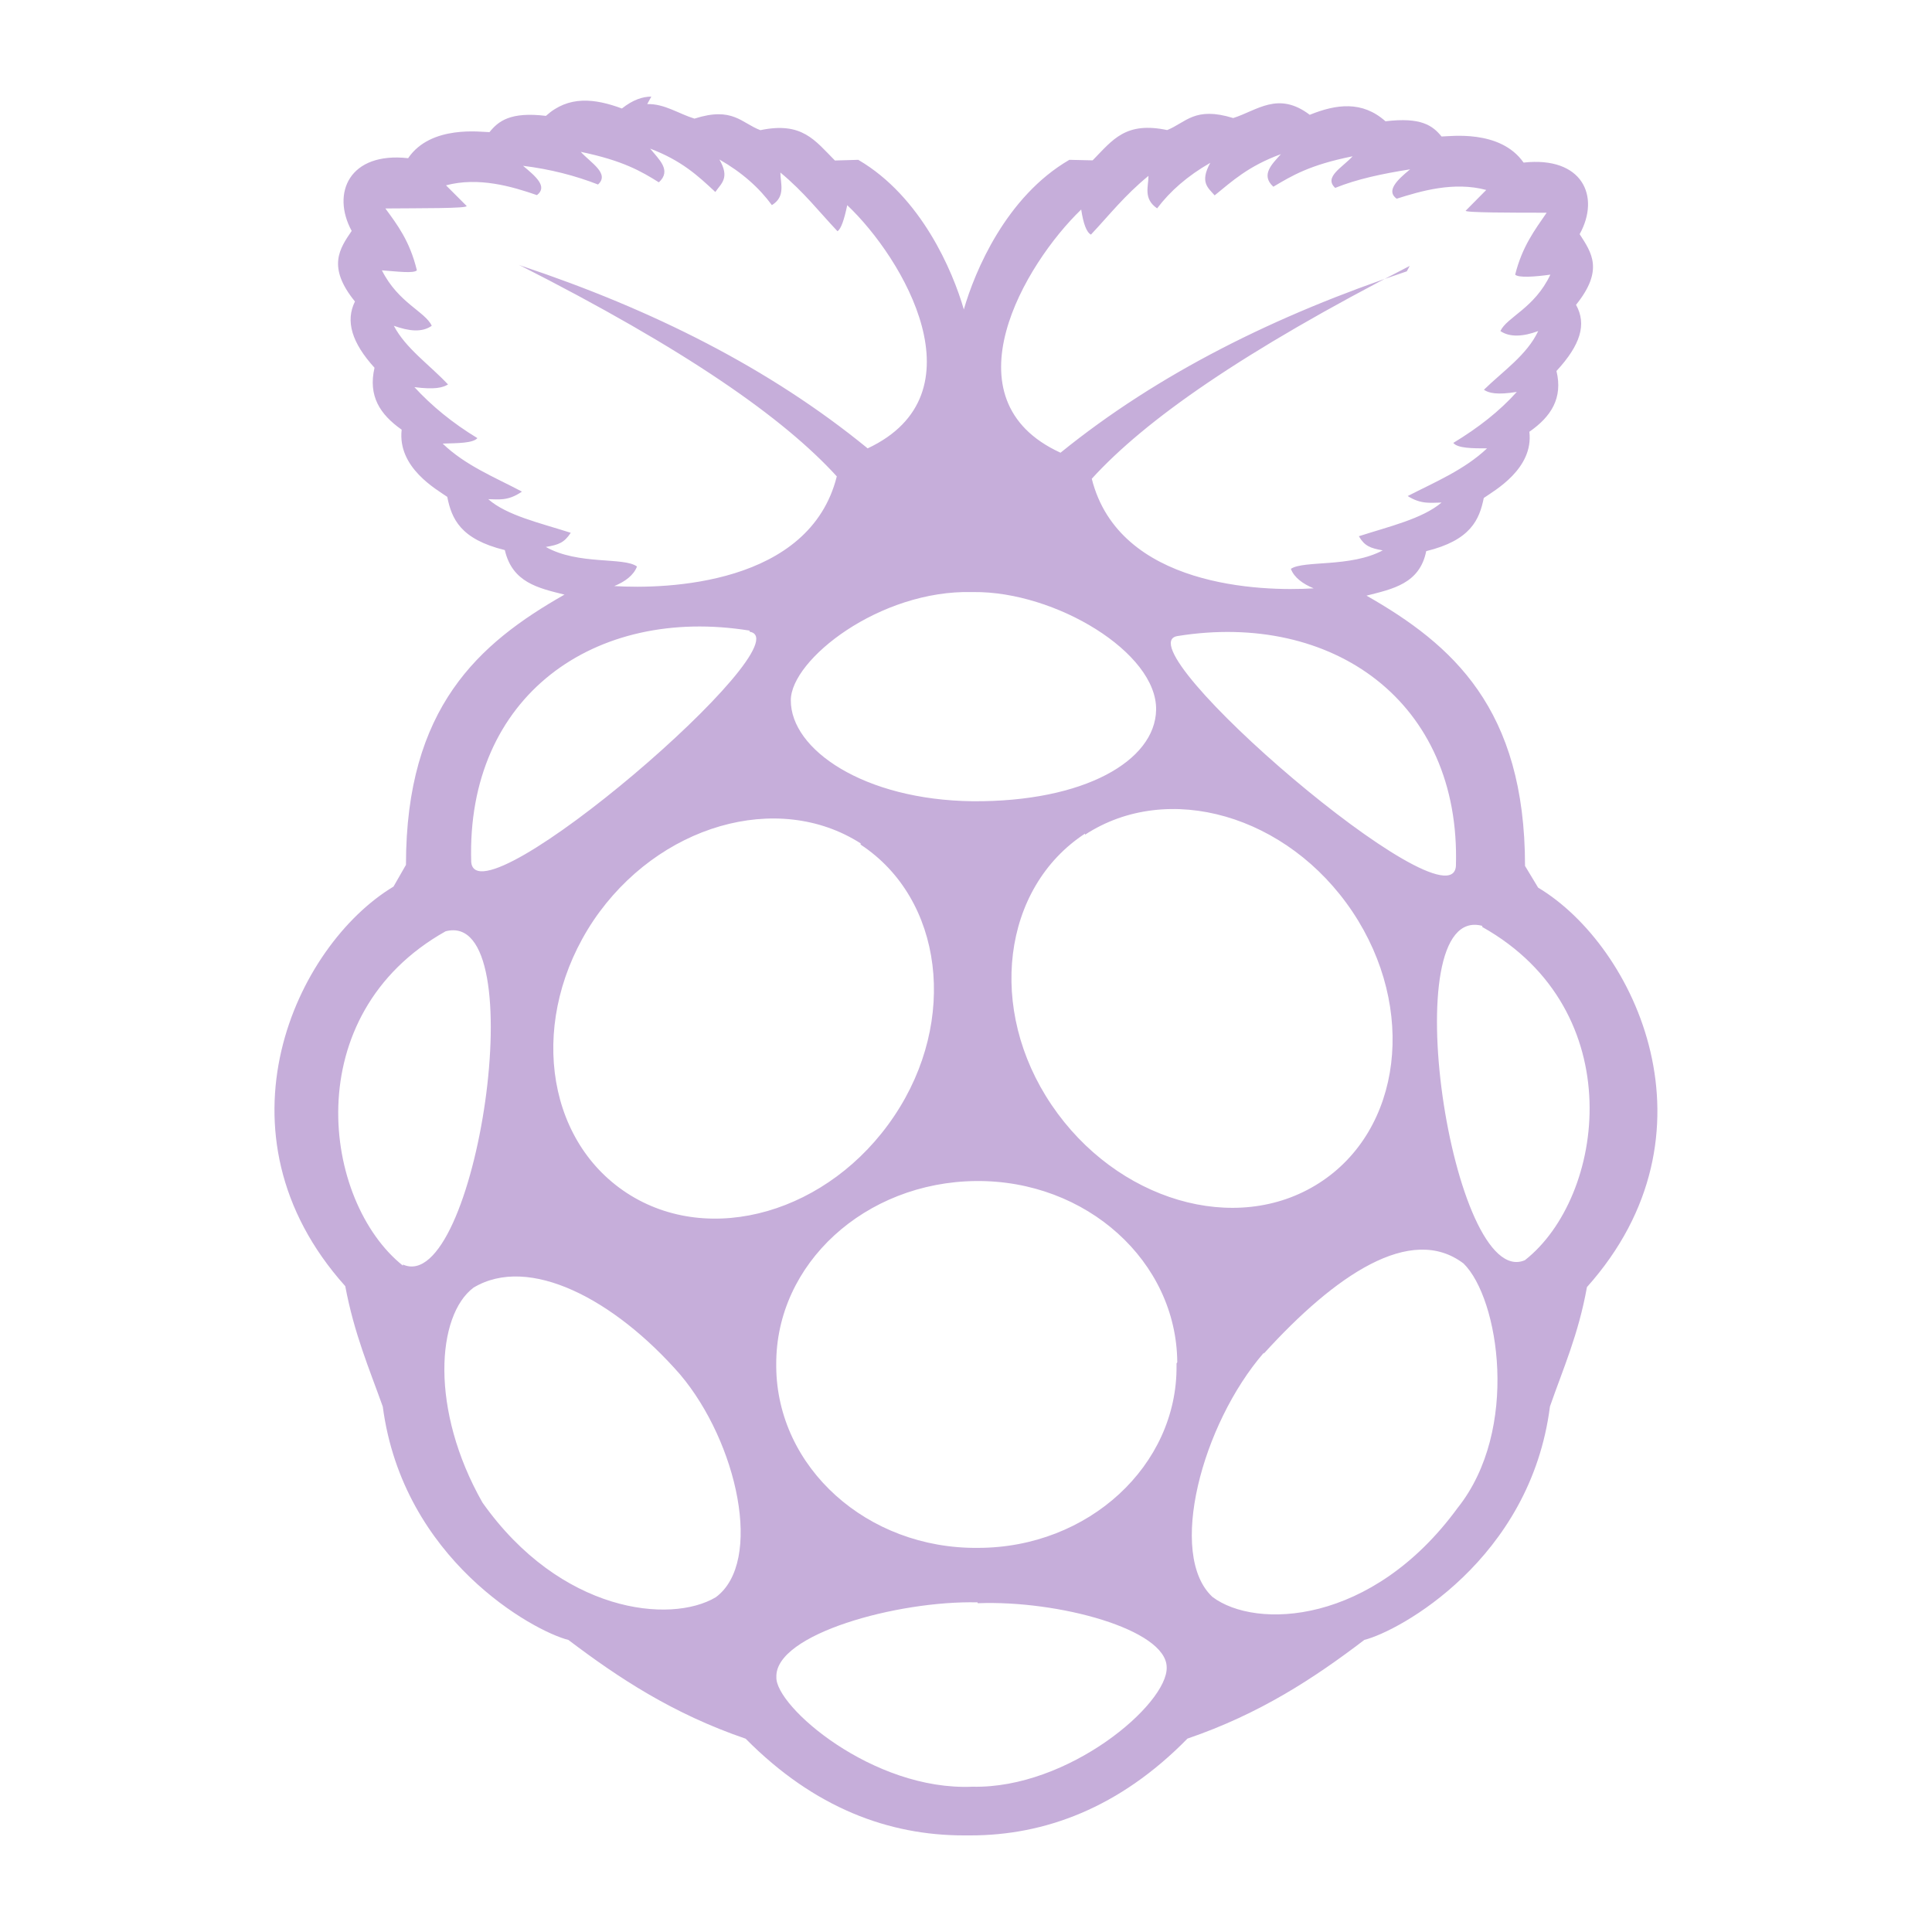 <svg width="40" height="40" viewBox="0 0 40 40" fill="none" xmlns="http://www.w3.org/2000/svg">
<path d="M26.166 28.007C24.881 29.491 24.165 32.192 25.103 33.063C25.997 33.737 28.404 33.65 30.18 31.218C31.47 29.599 31.034 26.879 30.302 26.16C29.207 25.328 27.635 26.407 26.166 28.025V28.007ZM14.081 28.457C12.719 26.897 10.949 25.97 9.804 26.659C9.039 27.232 8.897 29.186 9.989 31.109C11.606 33.395 13.883 33.627 14.82 33.069C15.809 32.337 15.27 29.864 14.081 28.457ZM20.238 33.175C18.584 33.136 16.041 33.833 16.074 34.722C16.047 35.327 18.071 37.081 20.132 36.992C22.121 37.037 24.18 35.283 24.155 34.519C24.149 33.734 21.908 33.128 20.244 33.193L20.238 33.175ZM20.126 12.258C18.213 12.21 16.373 13.658 16.373 14.498C16.367 15.518 17.885 16.562 20.138 16.589C22.452 16.604 23.915 15.751 23.936 14.699C23.96 13.508 21.845 12.241 20.159 12.258H20.126ZM15.519 13.056C12.317 12.539 9.65 14.406 9.756 17.845C9.861 19.171 16.701 13.283 15.521 13.079L15.519 13.056ZM30.143 17.933C30.249 14.518 27.579 12.652 24.377 13.169C23.196 13.371 30.035 19.261 30.143 17.933ZM30.689 19.169C28.83 18.675 30.059 26.742 31.571 26.091C33.234 24.788 33.77 20.922 30.689 19.192V19.169ZM8.342 26.181C9.852 26.857 11.082 18.788 9.225 19.282C6.146 21.011 6.678 24.877 8.342 26.204V26.181ZM22.464 17.259C20.745 18.384 20.433 20.901 21.773 22.878C23.109 24.855 25.587 25.598 27.309 24.495C29.028 23.396 29.339 20.878 28.002 18.877C26.664 16.877 24.185 16.157 22.464 17.282V17.259ZM17.82 17.462C16.101 16.361 13.622 17.081 12.287 19.058C10.949 21.059 11.258 23.576 12.978 24.7C14.699 25.823 17.177 25.103 18.515 23.104C19.842 21.127 19.527 18.608 17.817 17.486L17.82 17.462ZM24.374 28.205C24.36 26.116 22.496 24.428 20.202 24.452C17.912 24.476 16.061 26.16 16.071 28.25V28.294C16.086 30.384 17.952 32.069 20.246 32.047C22.536 32.047 24.38 30.34 24.359 28.271V28.227L24.374 28.205ZM29.187 5.505C25.727 7.282 23.709 8.697 22.604 9.912C23.169 12.159 26.12 12.249 27.198 12.181C26.978 12.091 26.792 11.957 26.726 11.777C26.996 11.597 27.957 11.753 28.628 11.395C28.371 11.35 28.25 11.303 28.134 11.102C28.763 10.899 29.447 10.742 29.846 10.405C29.631 10.405 29.429 10.45 29.145 10.27C29.711 9.979 30.312 9.731 30.788 9.283C30.494 9.283 30.179 9.283 30.089 9.17C30.608 8.855 31.041 8.518 31.404 8.114C30.996 8.181 30.819 8.138 30.723 8.069C31.115 7.686 31.613 7.351 31.847 6.854C31.542 6.968 31.26 6.989 31.064 6.854C31.2 6.563 31.769 6.383 32.099 5.686C31.776 5.731 31.437 5.755 31.37 5.686C31.517 5.102 31.773 4.766 32.022 4.404C31.337 4.404 30.297 4.404 30.347 4.361L30.771 3.933C30.099 3.753 29.415 3.956 28.917 4.114C28.694 3.956 28.917 3.731 29.195 3.506C28.61 3.598 28.095 3.708 27.644 3.89C27.398 3.665 27.801 3.462 28.004 3.236C27.105 3.416 26.745 3.641 26.363 3.866C26.093 3.619 26.34 3.395 26.519 3.192C25.845 3.438 25.508 3.753 25.148 4.045C25.013 3.889 24.834 3.776 25.058 3.371C24.587 3.641 24.227 3.956 23.957 4.314C23.666 4.114 23.778 3.866 23.778 3.641C23.283 4.046 22.968 4.451 22.587 4.857C22.496 4.811 22.43 4.633 22.385 4.338C21.216 5.463 19.551 8.273 21.957 9.373C23.981 7.731 26.429 6.518 29.126 5.618L29.187 5.505ZM10.799 5.505C13.496 6.405 15.927 7.617 17.964 9.283C20.358 8.158 18.704 5.348 17.541 4.248C17.48 4.54 17.414 4.742 17.339 4.787C16.956 4.382 16.646 3.977 16.157 3.572C16.157 3.797 16.272 4.067 15.981 4.247C15.719 3.889 15.366 3.572 14.894 3.302C15.117 3.686 14.931 3.797 14.81 3.975C14.45 3.638 14.112 3.325 13.461 3.077C13.641 3.3 13.911 3.527 13.641 3.775C13.283 3.551 12.9 3.325 12.024 3.144C12.227 3.368 12.63 3.595 12.381 3.82C11.909 3.636 11.391 3.502 10.829 3.433C11.1 3.658 11.342 3.866 11.117 4.04C10.599 3.86 9.908 3.658 9.234 3.837L9.66 4.263C9.705 4.319 8.672 4.309 7.979 4.316C8.226 4.654 8.484 4.989 8.631 5.597C8.564 5.665 8.226 5.621 7.907 5.597C8.244 6.271 8.805 6.452 8.939 6.745C8.736 6.888 8.468 6.857 8.154 6.745C8.4 7.215 8.895 7.553 9.276 7.96C9.165 8.025 9.006 8.07 8.58 8.015C8.939 8.405 9.366 8.756 9.884 9.071C9.794 9.176 9.477 9.175 9.165 9.184C9.636 9.639 10.244 9.88 10.806 10.178C10.514 10.382 10.311 10.335 10.109 10.335C10.491 10.673 11.189 10.829 11.817 11.031C11.682 11.234 11.571 11.279 11.301 11.324C11.975 11.705 12.918 11.527 13.188 11.729C13.121 11.908 12.942 12.043 12.717 12.134C13.796 12.201 16.763 12.111 17.325 9.863C16.221 8.652 14.199 7.235 10.739 5.481L10.799 5.505ZM13.4 2.155C13.754 2.144 14.054 2.357 14.378 2.456C15.171 2.201 15.353 2.55 15.743 2.695C16.608 2.514 16.871 2.906 17.286 3.323L17.769 3.309C19.073 4.07 19.727 5.614 19.955 6.407C20.183 5.614 20.831 4.069 22.14 3.309L22.622 3.32C23.037 2.896 23.301 2.511 24.165 2.693C24.557 2.535 24.735 2.198 25.532 2.444C26.027 2.288 26.462 1.881 27.117 2.377C27.669 2.153 28.206 2.084 28.685 2.511C29.427 2.421 29.664 2.603 29.846 2.826C30.008 2.826 31.059 2.671 31.544 3.366C32.759 3.232 33.14 4.062 32.705 4.848C32.952 5.231 33.21 5.59 32.63 6.311C32.855 6.715 32.723 7.141 32.225 7.681C32.361 8.242 32.114 8.626 31.664 8.939C31.754 9.704 30.944 10.154 30.72 10.31C30.629 10.76 30.449 11.186 29.528 11.411C29.394 12.085 28.832 12.195 28.292 12.332C30.069 13.345 31.574 14.669 31.574 17.928L31.845 18.377C33.869 19.59 35.688 23.48 32.856 26.648C32.678 27.637 32.363 28.334 32.09 29.12C31.686 32.289 28.967 33.772 28.248 33.952C27.215 34.739 26.091 35.481 24.585 35.996C23.172 37.438 21.621 38 20.094 38H19.956C18.407 38 16.862 37.438 15.438 35.998C13.928 35.481 12.807 34.74 11.768 33.953C11.049 33.773 8.343 32.292 7.925 29.122C7.644 28.335 7.334 27.616 7.148 26.628C4.307 23.459 6.126 19.571 8.147 18.356L8.405 17.906C8.405 14.648 9.912 13.32 11.687 12.311C11.148 12.176 10.607 12.063 10.452 11.389C9.53 11.164 9.35 10.738 9.26 10.287C9.035 10.13 8.226 9.681 8.316 8.896C7.866 8.579 7.619 8.198 7.754 7.614C7.283 7.096 7.148 6.647 7.349 6.242C6.764 5.524 7.035 5.143 7.281 4.781C6.854 3.994 7.236 3.14 8.45 3.275C8.921 2.578 9.98 2.736 10.134 2.736C10.316 2.511 10.562 2.309 11.303 2.399C11.774 1.972 12.315 2.039 12.876 2.246C13.103 2.066 13.305 2 13.485 2L13.4 2.155Z" fill="#C6AEDA"/>
</svg>
